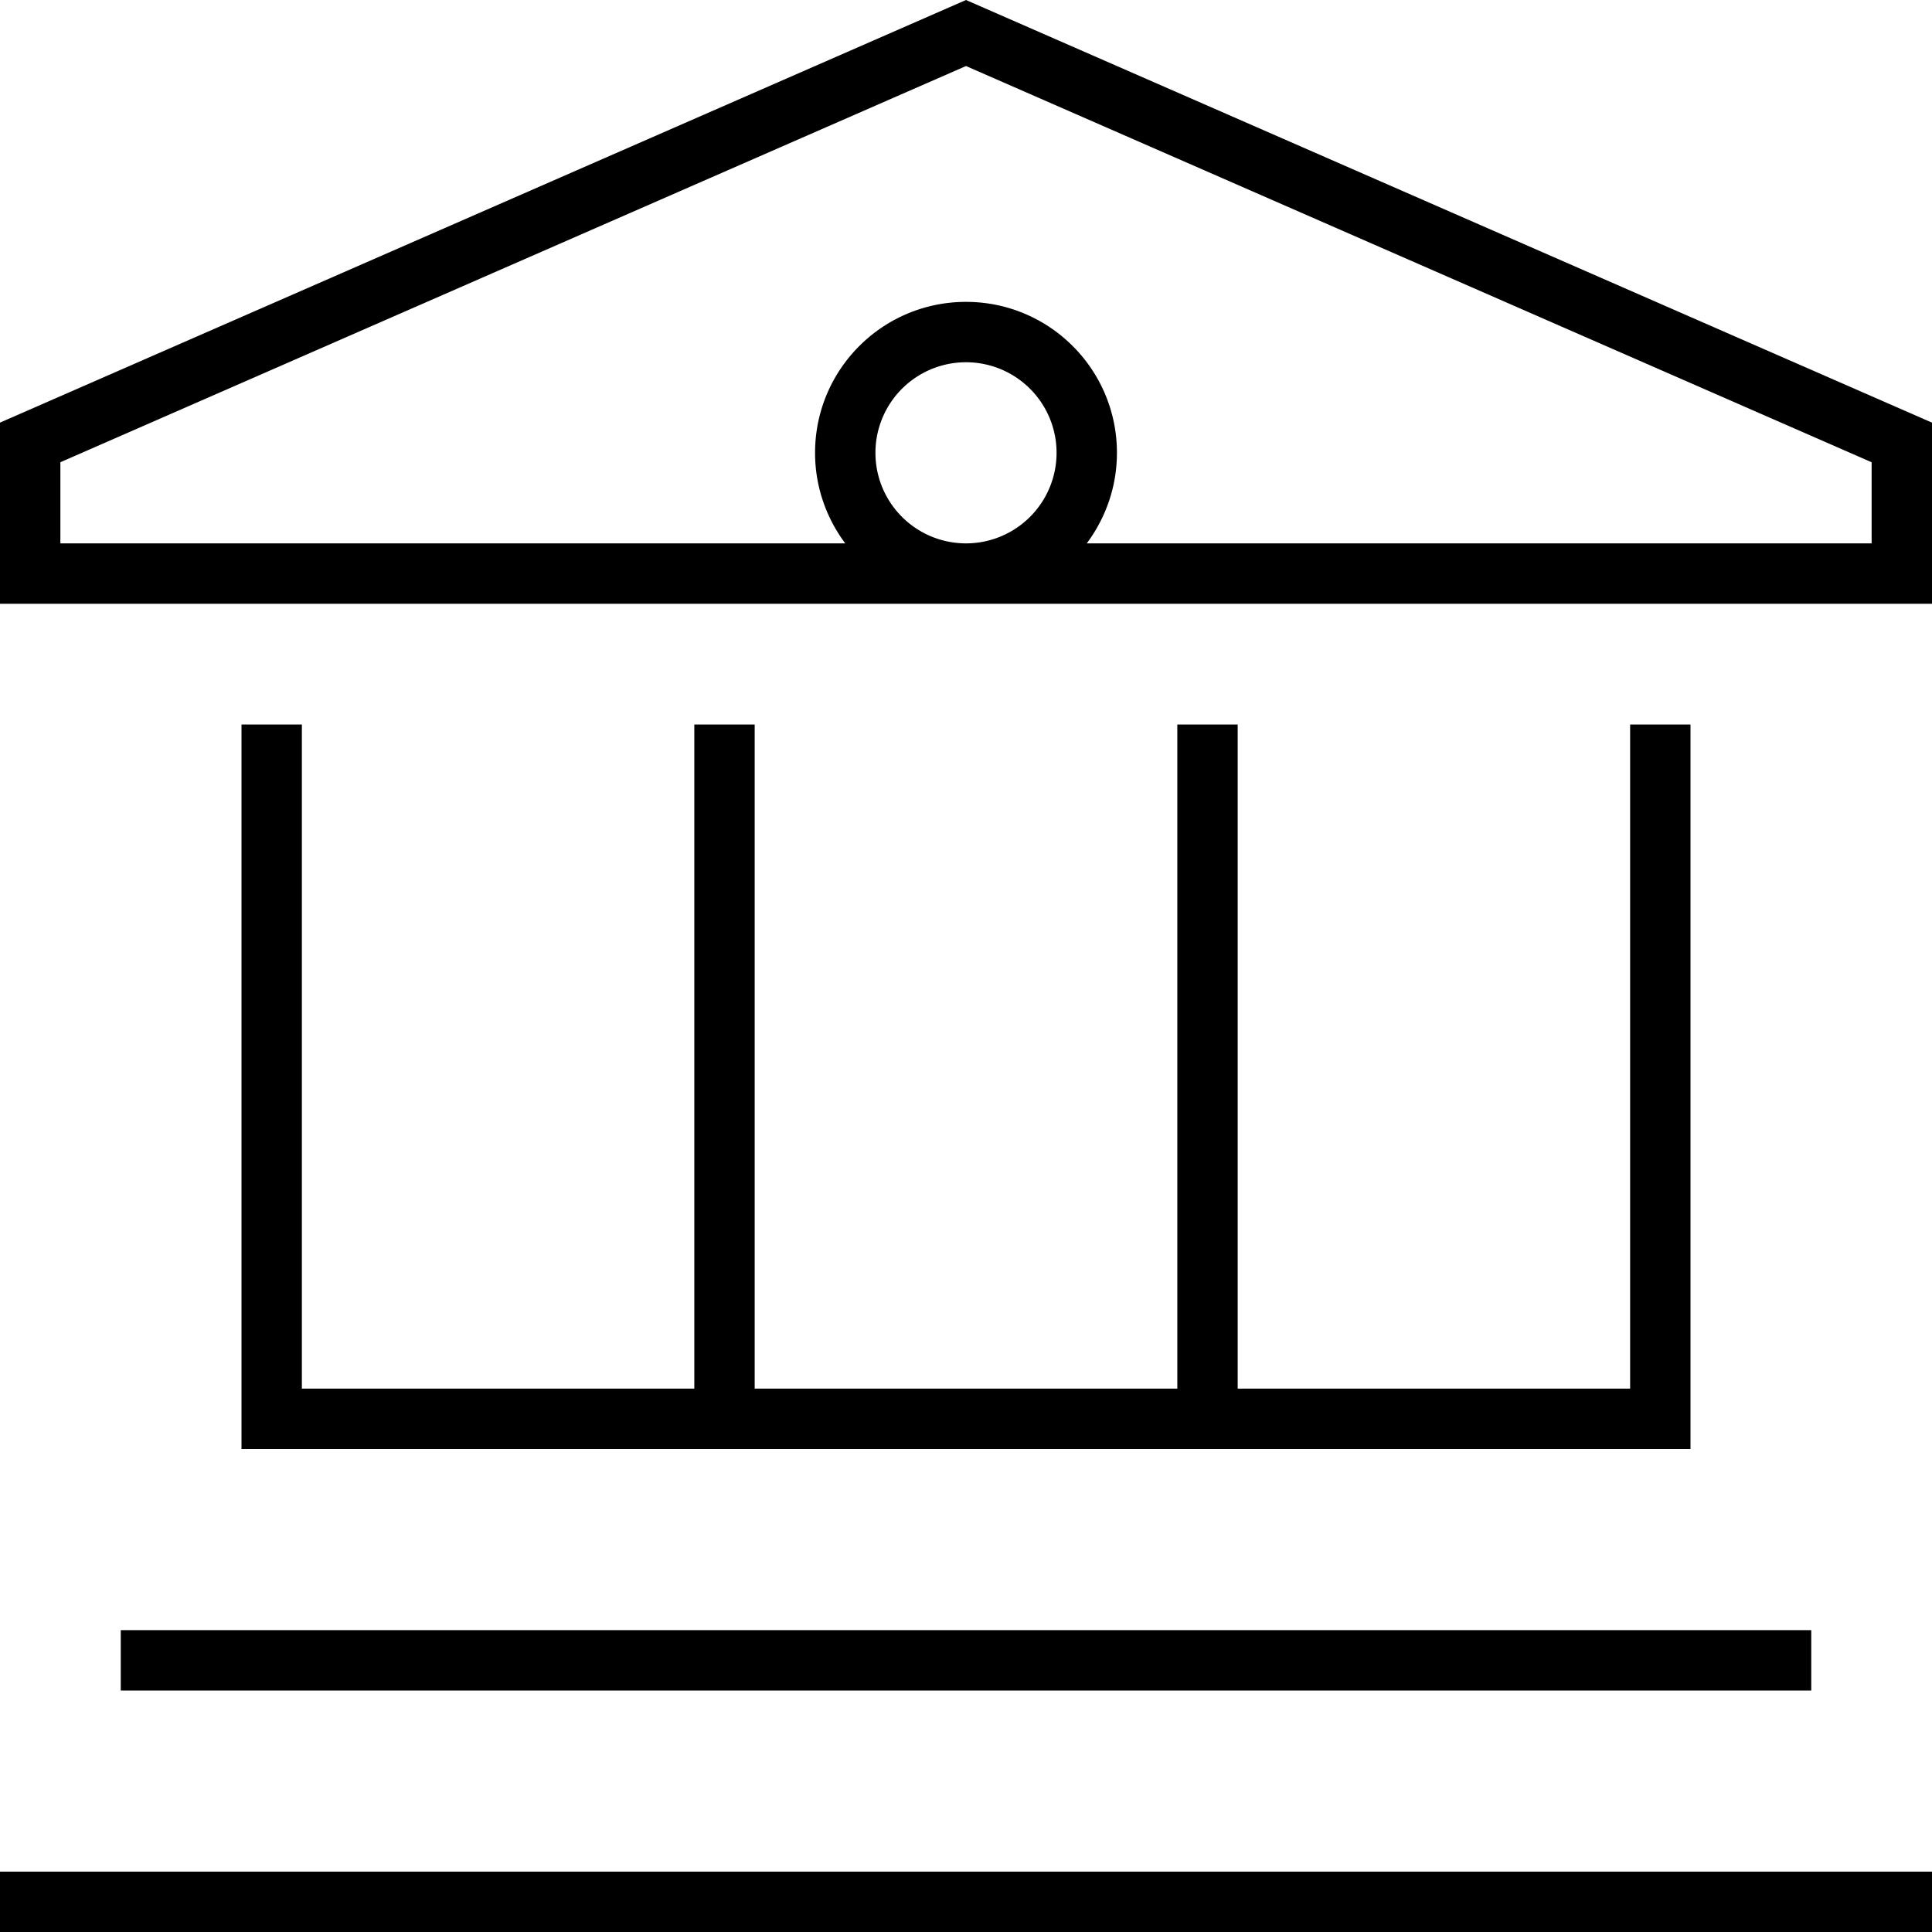 <svg xmlns="http://www.w3.org/2000/svg" viewBox="0 0 512 512"><!--! Font Awesome Pro 6.7.2 by @fontawesome - https://fontawesome.com License - https://fontawesome.com/license (Commercial License) Copyright 2024 Fonticons, Inc. --><path d="M16 122.5L16 144l208 0c-5-6.7-8-15-8-24c0-22.1 17.9-40 40-40s40 17.9 40 40c0 9-3 17.3-8 24l208 0 0-21.5L256 17.5 16 122.5zM256 144a24 24 0 1 0 0-48 24 24 0 1 0 0 48zm0 16L16 160 0 160l0-16 0-32L256 0 512 112l0 32 0 16-16 0-240 0zM80 192l0 8 0 168 104 0 0-168 0-8 16 0 0 8 0 168 112 0 0-168 0-8 16 0 0 8 0 168 104 0 0-168 0-8 16 0 0 8 0 176 0 8-8 0-112 0-16 0-112 0-16 0L72 384l-8 0 0-8 0-176 0-8 16 0zM32 432l8 0 432 0 8 0 0 16-8 0L40 448l-8 0 0-16zM0 496l8 0 496 0 8 0 0 16-8 0L8 512l-8 0 0-16z"/></svg>